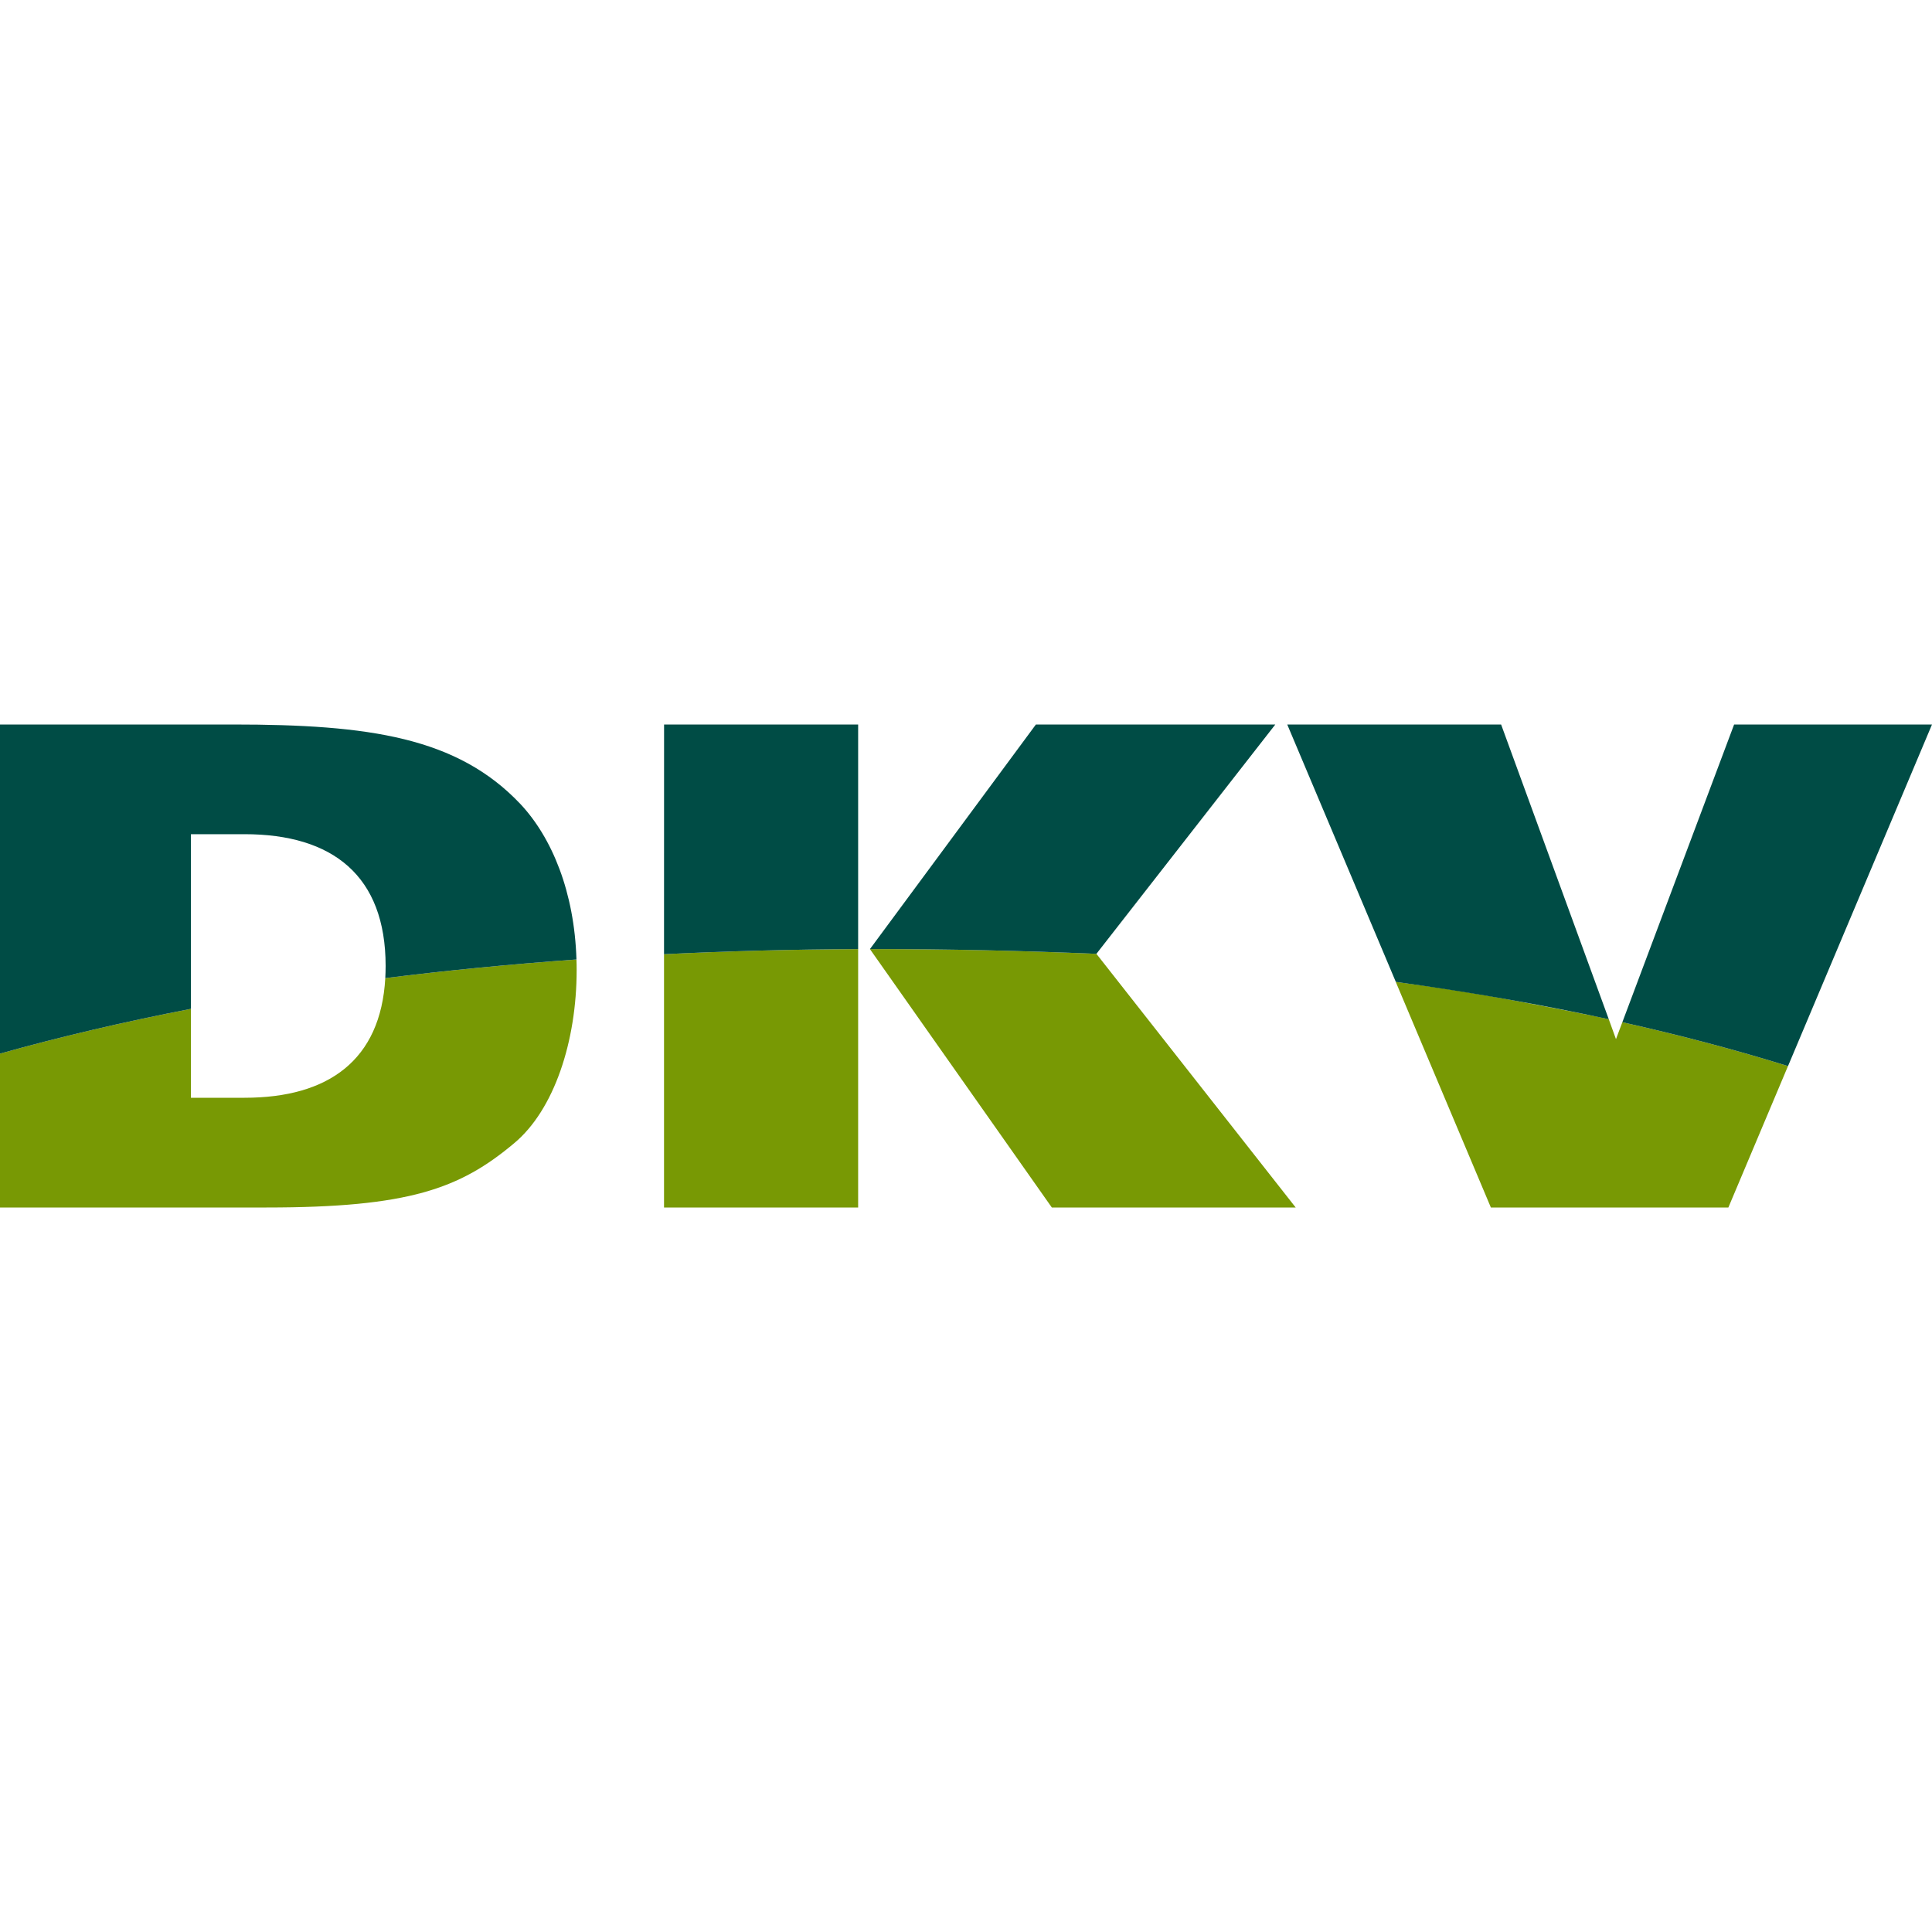 <svg width="40" height="40" viewBox="0 0 40 40" fill="none" xmlns="http://www.w3.org/2000/svg">
<path d="M3.953 20.887V22.728H5.063C6.803 22.728 7.881 21.947 7.977 20.251C9.246 20.092 10.567 19.963 11.935 19.865C11.938 19.937 11.939 20.01 11.939 20.083C11.939 21.552 11.476 22.977 10.644 23.67C9.521 24.612 8.464 25 5.516 25H0V21.814C1.236 21.467 2.554 21.158 3.953 20.887Z" fill="#789904"/>
<path d="M13.748 19.756V25H17.767V19.65C16.388 19.656 15.047 19.692 13.748 19.756Z" fill="#789904"/>
<path d="M18.011 19.65L21.777 25H26.826L22.7 19.748C21.199 19.685 19.632 19.647 18.011 19.65Z" fill="#789904"/>
<path d="M28.898 20.33L30.867 25H35.784L37.018 22.073L37.019 22.072C35.946 21.739 34.802 21.435 33.589 21.164L33.457 21.514L33.308 21.102C33.308 21.102 33.022 21.029 31.323 20.71C29.999 20.462 28.898 20.33 28.898 20.33Z" fill="#789904"/>
<path d="M0 15V21.814C1.236 21.467 2.554 21.158 3.953 20.887V17.271H5.063C6.887 17.271 7.984 18.13 7.984 20C7.984 20.086 7.981 20.17 7.977 20.251C9.246 20.092 10.567 19.963 11.935 19.865C11.892 18.47 11.43 17.347 10.776 16.648C9.468 15.264 7.644 15 4.829 15H0Z" fill="#004C45"/>
<path d="M13.749 15L13.748 19.756C15.047 19.692 16.388 19.656 17.767 19.65L17.767 15H13.749Z" fill="#004C45"/>
<path d="M18.011 19.65L21.447 15H26.404L22.7 19.748C21.199 19.685 19.632 19.647 18.011 19.65Z" fill="#004C45"/>
<path d="M28.899 20.329L26.651 15H31.079L33.308 21.102C31.923 20.802 30.452 20.542 28.899 20.329Z" fill="#004C45"/>
<path d="M33.589 21.164L35.903 15H40L37.019 22.072C35.946 21.739 34.802 21.435 33.589 21.164Z" fill="#004C45"/>
</svg>
